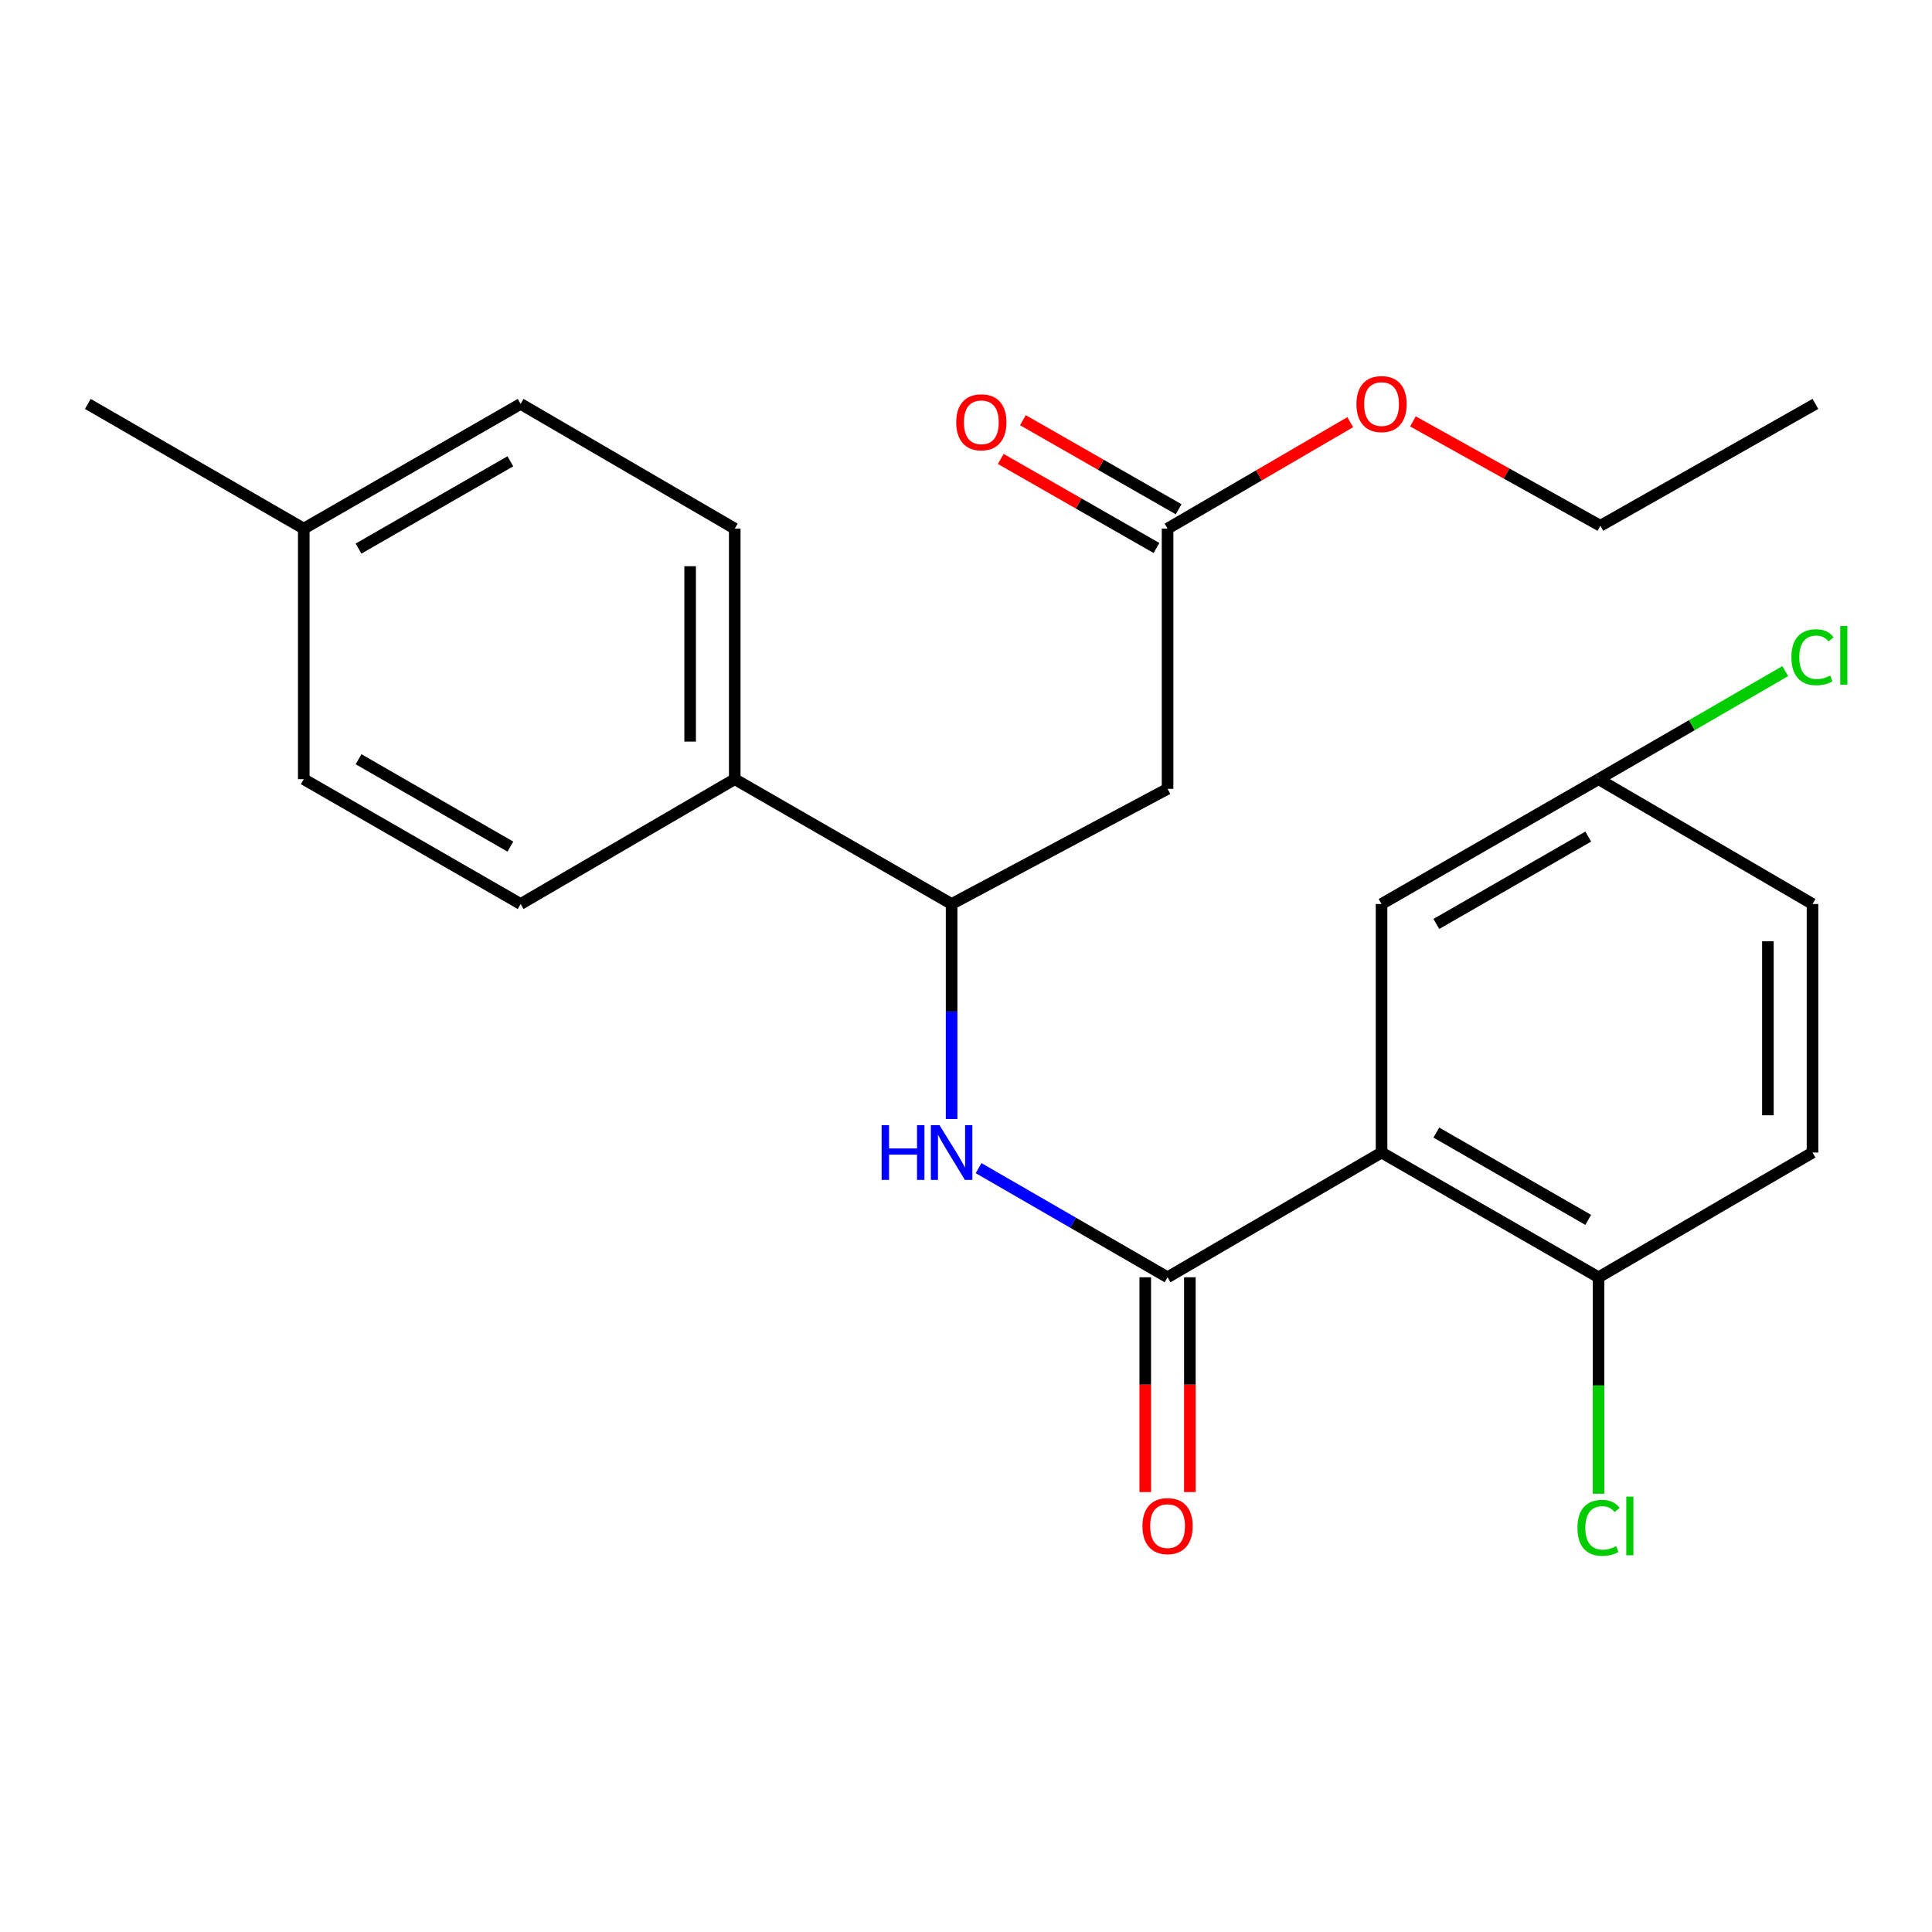 <?xml version='1.0' encoding='iso-8859-1'?>
<svg version='1.1' baseProfile='full'
              xmlns='http://www.w3.org/2000/svg'
                      xmlns:rdkit='http://www.rdkit.org/xml'
                      xmlns:xlink='http://www.w3.org/1999/xlink'
                  xml:space='preserve'
width='1000px' height='1000px' viewBox='0 0 1000 1000'>
<!-- END OF HEADER -->
<rect style='opacity:1.0;fill:#FFFFFF;stroke:none' width='1000' height='1000' x='0' y='0'> </rect>
<path class='bond-0' d='M 715.089,596.556 L 604.328,661.116' style='fill:none;fill-rule:evenodd;stroke:#000000;stroke-width:6px;stroke-linecap:butt;stroke-linejoin:miter;stroke-opacity:1' />
<path class='bond-5' d='M 715.089,596.556 L 827.402,661.116' style='fill:none;fill-rule:evenodd;stroke:#000000;stroke-width:6px;stroke-linecap:butt;stroke-linejoin:miter;stroke-opacity:1' />
<path class='bond-5' d='M 743.445,586.218 L 822.064,631.41' style='fill:none;fill-rule:evenodd;stroke:#000000;stroke-width:6px;stroke-linecap:butt;stroke-linejoin:miter;stroke-opacity:1' />
<path class='bond-6' d='M 715.089,596.556 L 715.089,467.91' style='fill:none;fill-rule:evenodd;stroke:#000000;stroke-width:6px;stroke-linecap:butt;stroke-linejoin:miter;stroke-opacity:1' />
<path class='bond-1' d='M 604.328,661.116 L 555.424,632.869' style='fill:none;fill-rule:evenodd;stroke:#000000;stroke-width:6px;stroke-linecap:butt;stroke-linejoin:miter;stroke-opacity:1' />
<path class='bond-1' d='M 555.424,632.869 L 506.52,604.623' style='fill:none;fill-rule:evenodd;stroke:#0000FF;stroke-width:6px;stroke-linecap:butt;stroke-linejoin:miter;stroke-opacity:1' />
<path class='bond-8' d='M 592.781,661.116 L 592.781,716.702' style='fill:none;fill-rule:evenodd;stroke:#000000;stroke-width:6px;stroke-linecap:butt;stroke-linejoin:miter;stroke-opacity:1' />
<path class='bond-8' d='M 592.781,716.702 L 592.781,772.288' style='fill:none;fill-rule:evenodd;stroke:#FF0000;stroke-width:6px;stroke-linecap:butt;stroke-linejoin:miter;stroke-opacity:1' />
<path class='bond-8' d='M 615.874,661.116 L 615.874,716.702' style='fill:none;fill-rule:evenodd;stroke:#000000;stroke-width:6px;stroke-linecap:butt;stroke-linejoin:miter;stroke-opacity:1' />
<path class='bond-8' d='M 615.874,716.702 L 615.874,772.288' style='fill:none;fill-rule:evenodd;stroke:#FF0000;stroke-width:6px;stroke-linecap:butt;stroke-linejoin:miter;stroke-opacity:1' />
<path class='bond-3' d='M 492.553,579.179 L 492.553,523.544' style='fill:none;fill-rule:evenodd;stroke:#0000FF;stroke-width:6px;stroke-linecap:butt;stroke-linejoin:miter;stroke-opacity:1' />
<path class='bond-3' d='M 492.553,523.544 L 492.553,467.91' style='fill:none;fill-rule:evenodd;stroke:#000000;stroke-width:6px;stroke-linecap:butt;stroke-linejoin:miter;stroke-opacity:1' />
<path class='bond-2' d='M 604.328,408.302 L 492.553,467.91' style='fill:none;fill-rule:evenodd;stroke:#000000;stroke-width:6px;stroke-linecap:butt;stroke-linejoin:miter;stroke-opacity:1' />
<path class='bond-4' d='M 604.328,408.302 L 604.328,273.613' style='fill:none;fill-rule:evenodd;stroke:#000000;stroke-width:6px;stroke-linecap:butt;stroke-linejoin:miter;stroke-opacity:1' />
<path class='bond-7' d='M 492.553,467.91 L 380.304,403.298' style='fill:none;fill-rule:evenodd;stroke:#000000;stroke-width:6px;stroke-linecap:butt;stroke-linejoin:miter;stroke-opacity:1' />
<path class='bond-9' d='M 610.059,263.589 L 569.752,240.54' style='fill:none;fill-rule:evenodd;stroke:#000000;stroke-width:6px;stroke-linecap:butt;stroke-linejoin:miter;stroke-opacity:1' />
<path class='bond-9' d='M 569.752,240.54 L 529.444,217.492' style='fill:none;fill-rule:evenodd;stroke:#FF0000;stroke-width:6px;stroke-linecap:butt;stroke-linejoin:miter;stroke-opacity:1' />
<path class='bond-9' d='M 598.596,283.637 L 558.288,260.588' style='fill:none;fill-rule:evenodd;stroke:#000000;stroke-width:6px;stroke-linecap:butt;stroke-linejoin:miter;stroke-opacity:1' />
<path class='bond-9' d='M 558.288,260.588 L 517.98,237.54' style='fill:none;fill-rule:evenodd;stroke:#FF0000;stroke-width:6px;stroke-linecap:butt;stroke-linejoin:miter;stroke-opacity:1' />
<path class='bond-16' d='M 604.328,273.613 L 651.606,246.061' style='fill:none;fill-rule:evenodd;stroke:#000000;stroke-width:6px;stroke-linecap:butt;stroke-linejoin:miter;stroke-opacity:1' />
<path class='bond-16' d='M 651.606,246.061 L 698.884,218.509' style='fill:none;fill-rule:evenodd;stroke:#FF0000;stroke-width:6px;stroke-linecap:butt;stroke-linejoin:miter;stroke-opacity:1' />
<path class='bond-10' d='M 827.402,661.116 L 938.15,596.556' style='fill:none;fill-rule:evenodd;stroke:#000000;stroke-width:6px;stroke-linecap:butt;stroke-linejoin:miter;stroke-opacity:1' />
<path class='bond-14' d='M 827.402,661.116 L 827.402,717.132' style='fill:none;fill-rule:evenodd;stroke:#000000;stroke-width:6px;stroke-linecap:butt;stroke-linejoin:miter;stroke-opacity:1' />
<path class='bond-14' d='M 827.402,717.132 L 827.402,773.148' style='fill:none;fill-rule:evenodd;stroke:#00CC00;stroke-width:6px;stroke-linecap:butt;stroke-linejoin:miter;stroke-opacity:1' />
<path class='bond-13' d='M 715.089,467.91 L 827.402,403.298' style='fill:none;fill-rule:evenodd;stroke:#000000;stroke-width:6px;stroke-linecap:butt;stroke-linejoin:miter;stroke-opacity:1' />
<path class='bond-13' d='M 743.451,478.236 L 822.071,433.008' style='fill:none;fill-rule:evenodd;stroke:#000000;stroke-width:6px;stroke-linecap:butt;stroke-linejoin:miter;stroke-opacity:1' />
<path class='bond-11' d='M 380.304,403.298 L 380.304,273.613' style='fill:none;fill-rule:evenodd;stroke:#000000;stroke-width:6px;stroke-linecap:butt;stroke-linejoin:miter;stroke-opacity:1' />
<path class='bond-11' d='M 357.21,383.845 L 357.21,293.065' style='fill:none;fill-rule:evenodd;stroke:#000000;stroke-width:6px;stroke-linecap:butt;stroke-linejoin:miter;stroke-opacity:1' />
<path class='bond-12' d='M 380.304,403.298 L 269.478,467.91' style='fill:none;fill-rule:evenodd;stroke:#000000;stroke-width:6px;stroke-linecap:butt;stroke-linejoin:miter;stroke-opacity:1' />
<path class='bond-24' d='M 938.15,596.556 L 938.15,467.91' style='fill:none;fill-rule:evenodd;stroke:#000000;stroke-width:6px;stroke-linecap:butt;stroke-linejoin:miter;stroke-opacity:1' />
<path class='bond-24' d='M 915.056,577.259 L 915.056,487.206' style='fill:none;fill-rule:evenodd;stroke:#000000;stroke-width:6px;stroke-linecap:butt;stroke-linejoin:miter;stroke-opacity:1' />
<path class='bond-17' d='M 380.304,273.613 L 269.478,209.065' style='fill:none;fill-rule:evenodd;stroke:#000000;stroke-width:6px;stroke-linecap:butt;stroke-linejoin:miter;stroke-opacity:1' />
<path class='bond-18' d='M 269.478,467.91 L 157.229,403.298' style='fill:none;fill-rule:evenodd;stroke:#000000;stroke-width:6px;stroke-linecap:butt;stroke-linejoin:miter;stroke-opacity:1' />
<path class='bond-18' d='M 264.162,438.203 L 185.587,392.975' style='fill:none;fill-rule:evenodd;stroke:#000000;stroke-width:6px;stroke-linecap:butt;stroke-linejoin:miter;stroke-opacity:1' />
<path class='bond-15' d='M 827.402,403.298 L 938.15,467.91' style='fill:none;fill-rule:evenodd;stroke:#000000;stroke-width:6px;stroke-linecap:butt;stroke-linejoin:miter;stroke-opacity:1' />
<path class='bond-20' d='M 827.402,403.298 L 875.717,375.335' style='fill:none;fill-rule:evenodd;stroke:#000000;stroke-width:6px;stroke-linecap:butt;stroke-linejoin:miter;stroke-opacity:1' />
<path class='bond-20' d='M 875.717,375.335 L 924.031,347.371' style='fill:none;fill-rule:evenodd;stroke:#00CC00;stroke-width:6px;stroke-linecap:butt;stroke-linejoin:miter;stroke-opacity:1' />
<path class='bond-21' d='M 731.33,218.109 L 779.84,245.123' style='fill:none;fill-rule:evenodd;stroke:#FF0000;stroke-width:6px;stroke-linecap:butt;stroke-linejoin:miter;stroke-opacity:1' />
<path class='bond-21' d='M 779.84,245.123 L 828.351,272.137' style='fill:none;fill-rule:evenodd;stroke:#000000;stroke-width:6px;stroke-linecap:butt;stroke-linejoin:miter;stroke-opacity:1' />
<path class='bond-25' d='M 269.478,209.065 L 157.229,273.613' style='fill:none;fill-rule:evenodd;stroke:#000000;stroke-width:6px;stroke-linecap:butt;stroke-linejoin:miter;stroke-opacity:1' />
<path class='bond-25' d='M 264.153,238.767 L 185.579,283.951' style='fill:none;fill-rule:evenodd;stroke:#000000;stroke-width:6px;stroke-linecap:butt;stroke-linejoin:miter;stroke-opacity:1' />
<path class='bond-19' d='M 157.229,403.298 L 157.229,273.613' style='fill:none;fill-rule:evenodd;stroke:#000000;stroke-width:6px;stroke-linecap:butt;stroke-linejoin:miter;stroke-opacity:1' />
<path class='bond-22' d='M 157.229,273.613 L 45.455,209.065' style='fill:none;fill-rule:evenodd;stroke:#000000;stroke-width:6px;stroke-linecap:butt;stroke-linejoin:miter;stroke-opacity:1' />
<path class='bond-23' d='M 828.351,272.137 L 939.651,209.065' style='fill:none;fill-rule:evenodd;stroke:#000000;stroke-width:6px;stroke-linecap:butt;stroke-linejoin:miter;stroke-opacity:1' />
<path  class='atom-2' d='M 456.333 582.396
L 460.173 582.396
L 460.173 594.436
L 474.653 594.436
L 474.653 582.396
L 478.493 582.396
L 478.493 610.716
L 474.653 610.716
L 474.653 597.636
L 460.173 597.636
L 460.173 610.716
L 456.333 610.716
L 456.333 582.396
' fill='#0000FF'/>
<path  class='atom-2' d='M 486.293 582.396
L 495.573 597.396
Q 496.493 598.876, 497.973 601.556
Q 499.453 604.236, 499.533 604.396
L 499.533 582.396
L 503.293 582.396
L 503.293 610.716
L 499.413 610.716
L 489.453 594.316
Q 488.293 592.396, 487.053 590.196
Q 485.853 587.996, 485.493 587.316
L 485.493 610.716
L 481.813 610.716
L 481.813 582.396
L 486.293 582.396
' fill='#0000FF'/>
<path  class='atom-9' d='M 591.328 789.906
Q 591.328 783.106, 594.688 779.306
Q 598.048 775.506, 604.328 775.506
Q 610.608 775.506, 613.968 779.306
Q 617.328 783.106, 617.328 789.906
Q 617.328 796.786, 613.928 800.706
Q 610.528 804.586, 604.328 804.586
Q 598.088 804.586, 594.688 800.706
Q 591.328 796.826, 591.328 789.906
M 604.328 801.386
Q 608.648 801.386, 610.968 798.506
Q 613.328 795.586, 613.328 789.906
Q 613.328 784.346, 610.968 781.546
Q 608.648 778.706, 604.328 778.706
Q 600.008 778.706, 597.648 781.506
Q 595.328 784.306, 595.328 789.906
Q 595.328 795.626, 597.648 798.506
Q 600.008 801.386, 604.328 801.386
' fill='#FF0000'/>
<path  class='atom-10' d='M 494.936 218.575
Q 494.936 211.775, 498.296 207.975
Q 501.656 204.175, 507.936 204.175
Q 514.216 204.175, 517.576 207.975
Q 520.936 211.775, 520.936 218.575
Q 520.936 225.455, 517.536 229.375
Q 514.136 233.255, 507.936 233.255
Q 501.696 233.255, 498.296 229.375
Q 494.936 225.495, 494.936 218.575
M 507.936 230.055
Q 512.256 230.055, 514.576 227.175
Q 516.936 224.255, 516.936 218.575
Q 516.936 213.015, 514.576 210.215
Q 512.256 207.375, 507.936 207.375
Q 503.616 207.375, 501.256 210.175
Q 498.936 212.975, 498.936 218.575
Q 498.936 224.295, 501.256 227.175
Q 503.616 230.055, 507.936 230.055
' fill='#FF0000'/>
<path  class='atom-15' d='M 816.482 790.806
Q 816.482 783.766, 819.762 780.086
Q 823.082 776.366, 829.362 776.366
Q 835.202 776.366, 838.322 780.486
L 835.682 782.646
Q 833.402 779.646, 829.362 779.646
Q 825.082 779.646, 822.802 782.526
Q 820.562 785.366, 820.562 790.806
Q 820.562 796.406, 822.882 799.286
Q 825.242 802.166, 829.802 802.166
Q 832.922 802.166, 836.562 800.286
L 837.682 803.286
Q 836.202 804.246, 833.962 804.806
Q 831.722 805.366, 829.242 805.366
Q 823.082 805.366, 819.762 801.606
Q 816.482 797.846, 816.482 790.806
' fill='#00CC00'/>
<path  class='atom-15' d='M 841.762 774.646
L 845.442 774.646
L 845.442 805.006
L 841.762 805.006
L 841.762 774.646
' fill='#00CC00'/>
<path  class='atom-17' d='M 702.089 209.145
Q 702.089 202.345, 705.449 198.545
Q 708.809 194.745, 715.089 194.745
Q 721.369 194.745, 724.729 198.545
Q 728.089 202.345, 728.089 209.145
Q 728.089 216.025, 724.689 219.945
Q 721.289 223.825, 715.089 223.825
Q 708.849 223.825, 705.449 219.945
Q 702.089 216.065, 702.089 209.145
M 715.089 220.625
Q 719.409 220.625, 721.729 217.745
Q 724.089 214.825, 724.089 209.145
Q 724.089 203.585, 721.729 200.785
Q 719.409 197.945, 715.089 197.945
Q 710.769 197.945, 708.409 200.745
Q 706.089 203.545, 706.089 209.145
Q 706.089 214.865, 708.409 217.745
Q 710.769 220.625, 715.089 220.625
' fill='#FF0000'/>
<path  class='atom-21' d='M 927.23 340.179
Q 927.23 333.139, 930.51 329.459
Q 933.83 325.739, 940.11 325.739
Q 945.95 325.739, 949.07 329.859
L 946.43 332.019
Q 944.15 329.019, 940.11 329.019
Q 935.83 329.019, 933.55 331.899
Q 931.31 334.739, 931.31 340.179
Q 931.31 345.779, 933.63 348.659
Q 935.99 351.539, 940.55 351.539
Q 943.67 351.539, 947.31 349.659
L 948.43 352.659
Q 946.95 353.619, 944.71 354.179
Q 942.47 354.739, 939.99 354.739
Q 933.83 354.739, 930.51 350.979
Q 927.23 347.219, 927.23 340.179
' fill='#00CC00'/>
<path  class='atom-21' d='M 952.51 324.019
L 956.19 324.019
L 956.19 354.379
L 952.51 354.379
L 952.51 324.019
' fill='#00CC00'/>
</svg>
